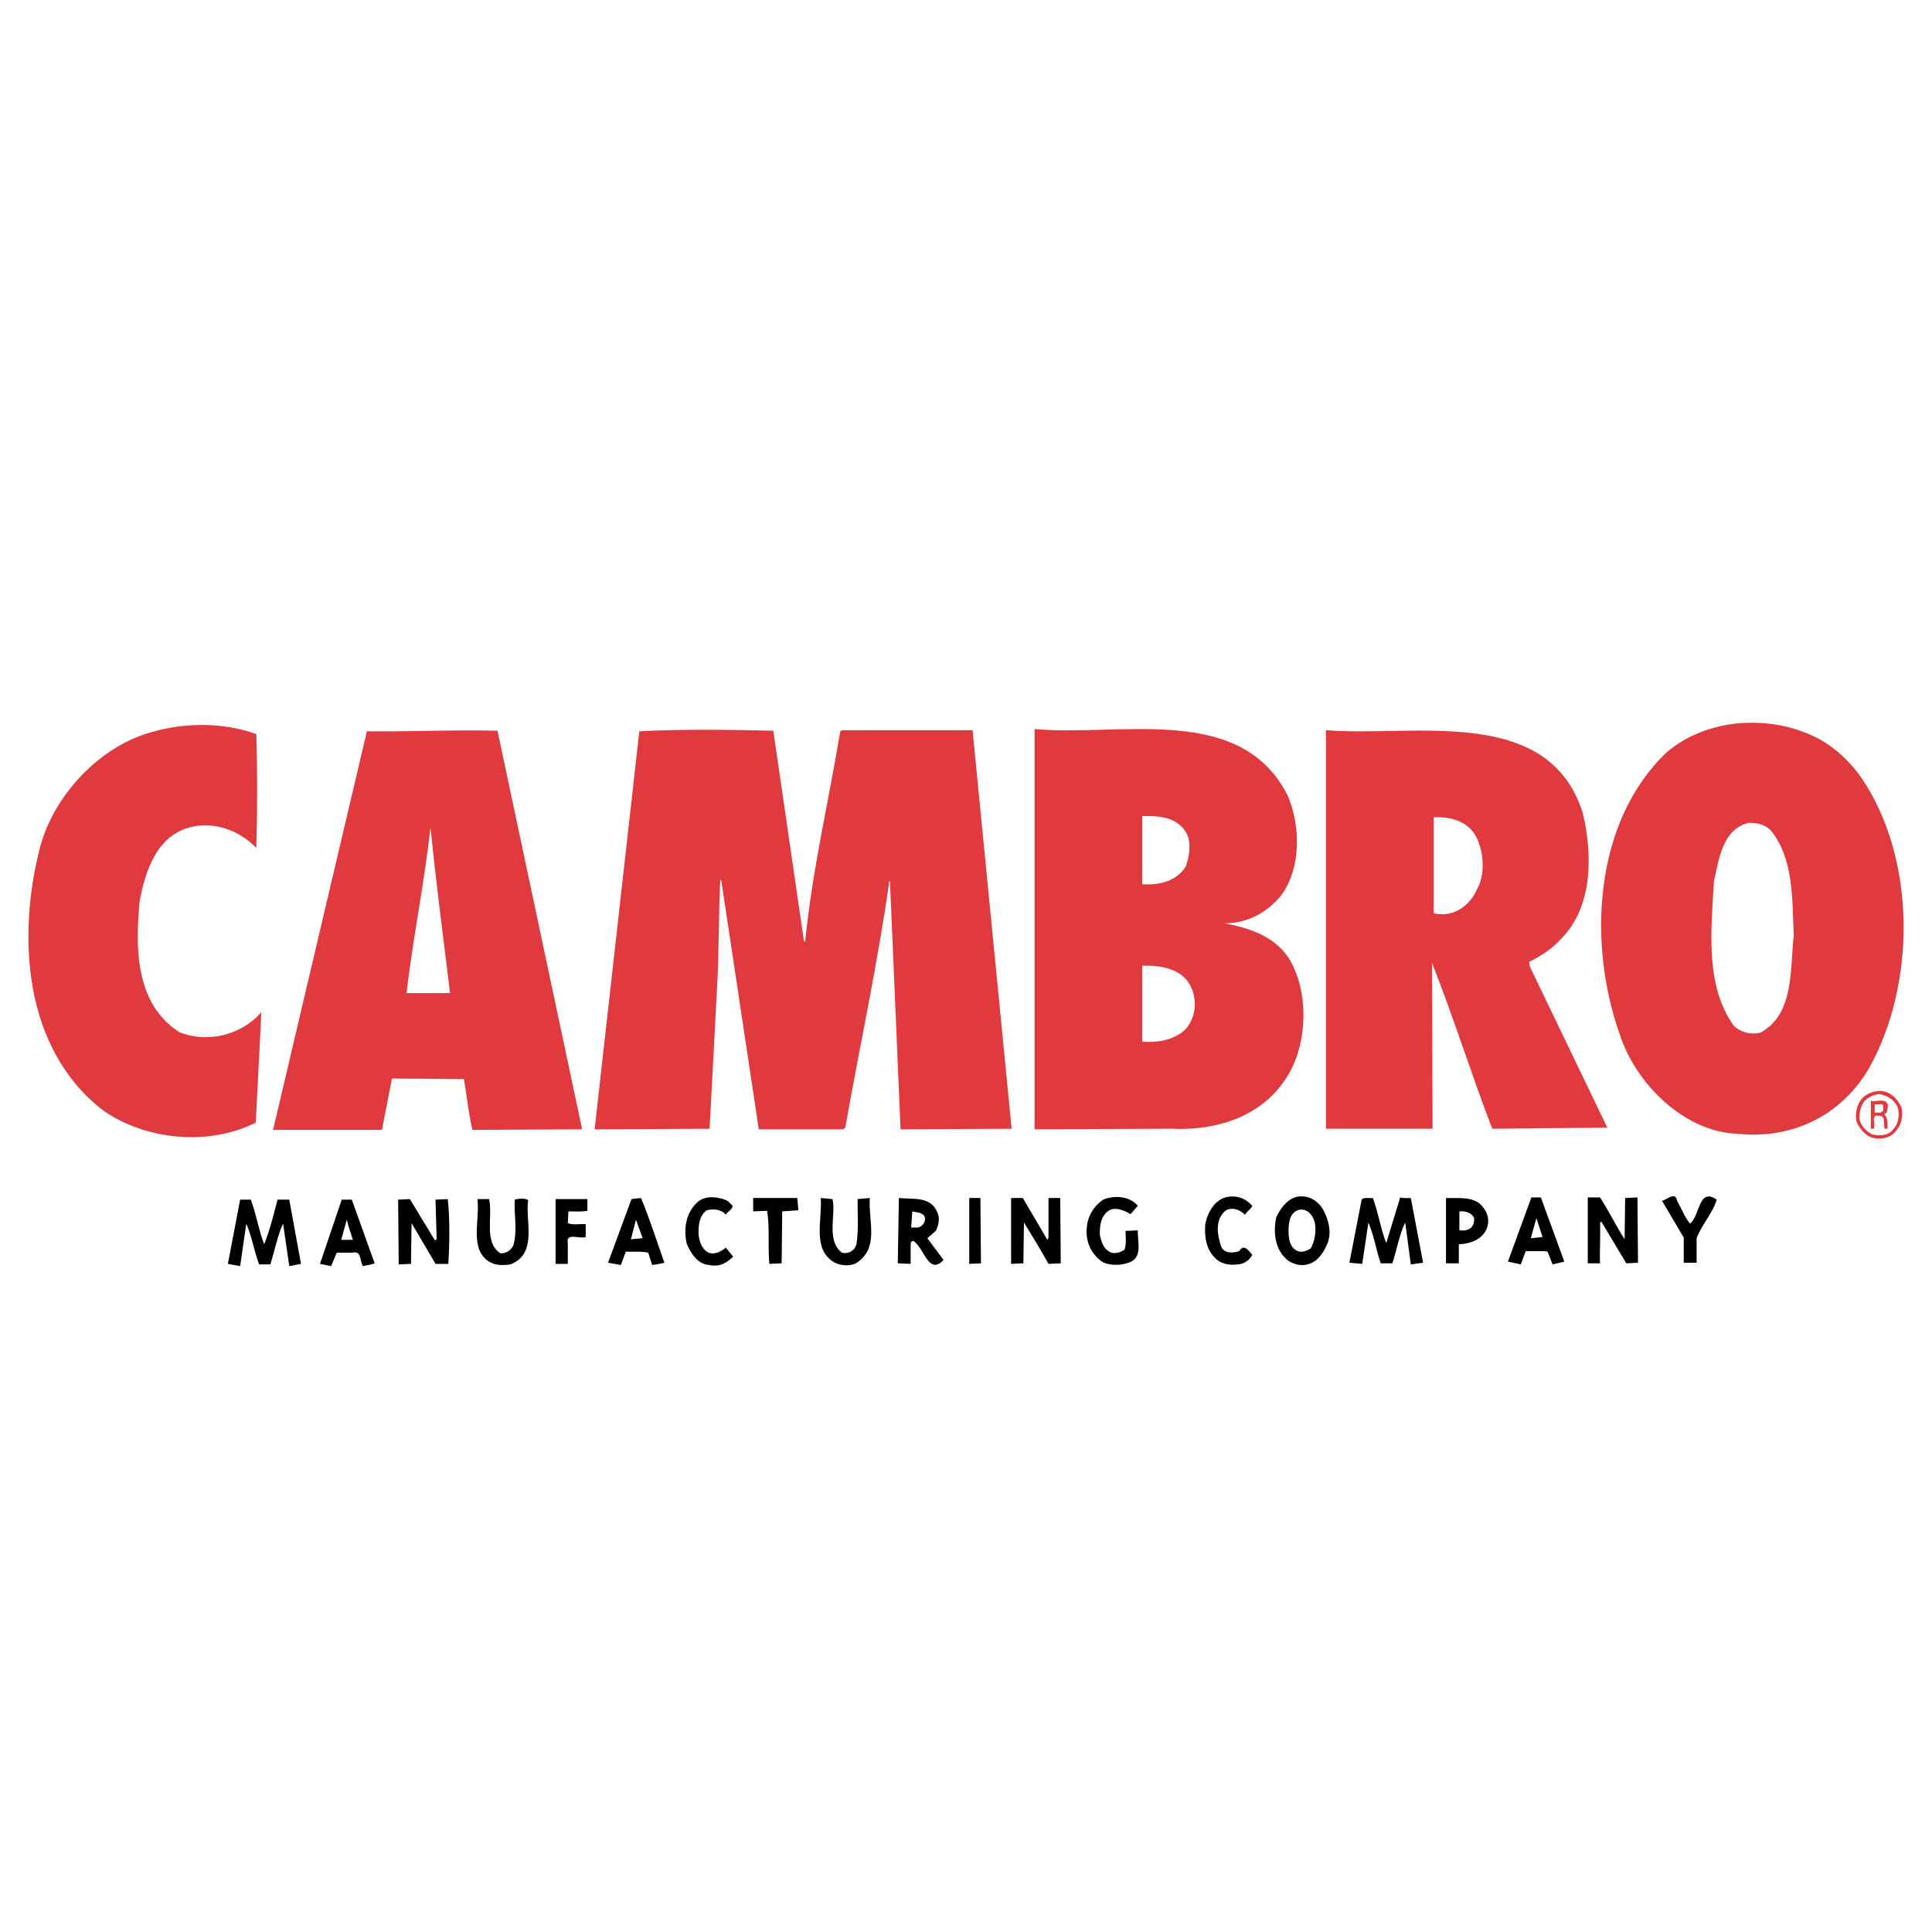 <?xml version="1.0" encoding="utf-8"?>
<!-- Generator: Adobe Illustrator 13.0.0, SVG Export Plug-In . SVG Version: 6.00 Build 14948)  -->
<!DOCTYPE svg PUBLIC "-//W3C//DTD SVG 1.0//EN" "http://www.w3.org/TR/2001/REC-SVG-20010904/DTD/svg10.dtd">
<svg version="1.0" id="Layer_1" xmlns="http://www.w3.org/2000/svg" xmlns:xlink="http://www.w3.org/1999/xlink" x="0px" y="0px"
	 width="192.756px" height="192.756px" viewBox="0 0 192.756 192.756" enable-background="new 0 0 192.756 192.756"
	 xml:space="preserve">
<g>
	<polygon fill-rule="evenodd" clip-rule="evenodd" fill="#FFFFFF" points="0,0 192.756,0 192.756,192.756 0,192.756 0,0 	"/>
	<path fill-rule="evenodd" clip-rule="evenodd" fill="#E13A3E" d="M185.813,77.75c5.403,8.078,5.347,20.553,0.613,28.907
		c-2.783,4.678-7.628,7.02-13.035,6.463c-5.402-0.168-10.247-5.072-11.806-9.973c-3.175-8.965-2.619-21.108,4.677-28.07
		c4.012-3.454,10.361-3.842,15.042-1.447C183.031,74.52,184.7,76.079,185.813,77.75L185.813,77.75z"/>
	<path fill-rule="evenodd" clip-rule="evenodd" fill="#E13A3E" d="M25.574,73.238c0.11,3.398,0.11,7.686,0,11.361
		c-1.726-1.779-4.232-2.673-6.627-2.059c-3.342,0.891-4.456,4.401-5.011,7.352c-0.445,4.733-0.445,10.247,3.955,13.088
		c2.73,1.115,6.182,0.334,8.186-2.004l-0.558,11.025c-4.73,2.398-11.137,1.727-15.316-1.281C2.35,104.596,1.68,93.402,4.019,84.436
		c1.392-5.125,5.958-10.026,11.198-11.42C18.501,72.069,22.346,72.069,25.574,73.238L25.574,73.238z"/>
	<path fill-rule="evenodd" clip-rule="evenodd" fill="#E13A3E" d="M128.445,79.31c1.338,3.062,1.396,7.352-0.666,10.08
		c-1.448,1.728-3.399,2.73-5.627,2.73c2.452,0.446,5.068,1.281,6.518,3.619c1.893,3.233,1.783,8.022,0,11.25
		c-2.396,4.289-7.076,5.852-11.807,5.627l-13.646,0.055V72.736C111.848,73.517,123.711,70.12,128.445,79.31L128.445,79.31z"/>
	<path fill-rule="evenodd" clip-rule="evenodd" fill="#E13A3E" d="M80.213,93.902l0.114,0.057
		c0.722-7.185,2.338-13.979,3.506-20.998l0.224-0.11h12.977l3.897,39.767l-11.083,0.055l-1.057-24.729l-0.057-0.057
		c-1.167,8.246-2.951,16.432-4.399,24.618l-0.225,0.168h-8.407l-3.734-24.786l-0.11-0.11c-0.167,3.397-0.11,7.407-0.334,11.029
		l-0.727,13.812l-11.472,0.055l4.457-39.711c4.064-0.225,8.965-0.167,13.368-0.057L80.213,93.902L80.213,93.902z"/>
	<path fill-rule="evenodd" clip-rule="evenodd" fill="#E13A3E" d="M157.909,81.093c1.004,4.177,1.004,9.354-2.114,12.53
		c-0.894,1.002-2.061,1.784-3.231,2.341l0.057,0.445l7.741,16.095l-11.475,0.113c-2.114-5.459-3.841-11.082-6.016-16.543
		l0.057,16.543h-10.639V72.85C140.978,73.573,154.456,70.23,157.909,81.093L157.909,81.093z"/>
	<path fill-rule="evenodd" clip-rule="evenodd" fill="#E13A3E" d="M58.045,112.504v0.168l-10.916,0.057
		c-0.388-1.672-0.556-3.4-0.836-5.068l-7.183-0.057l-1.003,5.125H27.243l9.361-39.768c4.62,0.055,8.407-0.167,13.031-0.057
		L58.045,112.504L58.045,112.504z"/>
	<path fill-rule="evenodd" clip-rule="evenodd" fill="#FFFFFF" d="M118.423,83.208c0.444,1.061,0.22,2.229-0.114,3.23
		c-0.947,1.505-2.674,1.896-4.343,1.783v-6.793C115.745,81.371,117.528,81.538,118.423,83.208L118.423,83.208z"/>
	<path fill-rule="evenodd" clip-rule="evenodd" fill="#FFFFFF" d="M147.217,83.375c0.837,1.504,1.004,3.901,0.11,5.403
		c-0.388,0.947-1.225,1.784-2.114,2.173c-0.669,0.279-1.448,0.334-2.174,0.167v-9.58C144.707,81.481,146.323,81.871,147.217,83.375
		L147.217,83.375z"/>
	<path fill-rule="evenodd" clip-rule="evenodd" fill="#FFFFFF" d="M176.734,82.93c2.228,2.84,2.064,6.684,2.228,10.415
		c-0.388,3.454,0.057,7.853-3.338,9.692c-1.004,0.225-1.954-0.057-2.62-0.67c-2.897-3.953-2.285-9.578-2.004-14.424
		c0.502-2.23,0.833-5.18,3.453-5.849C175.343,82.094,176.179,82.263,176.734,82.93L176.734,82.93z"/>
	<path fill-rule="evenodd" clip-rule="evenodd" fill="#FFFFFF" d="M44.901,99.082h-4.347c0.669-5.571,1.784-11.029,2.396-16.542
		C43.509,88.111,44.231,93.567,44.901,99.082L44.901,99.082z"/>
	<path fill-rule="evenodd" clip-rule="evenodd" fill="#FFFFFF" d="M118.924,98.693c0.556,1.393,0.278,3.119-0.779,4.121
		c-1.171,1.002-2.73,1.225-4.179,1.113v-7.576C115.97,96.297,118.145,96.687,118.924,98.693L118.924,98.693z"/>
	<path fill-rule="evenodd" clip-rule="evenodd" fill="#E13A3E" d="M189.712,110.5c0.167,0.893,0,1.727-0.556,2.342
		c-0.555,0.719-1.506,0.887-2.396,0.666c-0.723-0.277-1.281-0.949-1.559-1.668c-0.114-0.84,0.053-1.73,0.669-2.344
		c0.665-0.611,1.727-0.834,2.56-0.445C189.046,109.387,189.434,109.889,189.712,110.5L189.712,110.5z"/>
	<path fill-rule="evenodd" clip-rule="evenodd" fill="#FFFFFF" d="M189.324,110.443c0.22,0.725,0.109,1.674-0.445,2.229
		c-0.502,0.668-1.338,0.668-2.118,0.502c-0.555-0.332-1.057-0.779-1.225-1.449c-0.057-0.611,0.054-1.334,0.502-1.893
		c0.389-0.391,0.89-0.613,1.449-0.67C188.263,109.273,188.989,109.719,189.324,110.443L189.324,110.443z"/>
	<path fill-rule="evenodd" clip-rule="evenodd" fill="#E13A3E" d="M188.377,110.332c-0.114,0.277,0,0.725-0.392,0.836
		c0.392,0.389,0.334,0.891,0.334,1.449h-0.277c-0.167-0.447,0.168-1.393-0.669-1.283c-0.445-0.166-0.445,0.338-0.388,0.615v0.668
		h-0.335v-2.785C187.152,109.998,188.21,109.441,188.377,110.332L188.377,110.332z"/>
	<path fill-rule="evenodd" clip-rule="evenodd" fill="#FFFFFF" d="M187.875,110.5c0.11,0.277-0.11,0.5-0.334,0.5h-0.503v-0.834
		C187.32,110.275,187.985,109.943,187.875,110.5L187.875,110.5z"/>
	<path fill-rule="evenodd" clip-rule="evenodd" d="M168.604,122.086c1.001-0.725,0.833-3.678,2.674-2.396
		c-0.393,1.336-1.506,2.508-2.008,3.846v2.449h-1.281v-2.506l-2.168-3.678c0.441-0.055,1.335-1.002,1.502,0
		C167.769,120.58,168.046,121.361,168.604,122.086L168.604,122.086z"/>
	<path fill-rule="evenodd" clip-rule="evenodd" d="M73.084,120.303c0,0.387-0.502,0.555-0.67,0.891
		c-0.445-0.557-1.281-0.613-1.893-0.445c-0.722,0.502-0.833,1.391-0.833,2.285c0.053,0.723,0.278,1.559,1,1.947
		c0.669,0.223,1.225-0.111,1.726-0.502l0.727,0.893c-0.669,0.67-1.392,1.057-2.396,0.836c-1.114-0.057-1.836-1.17-2.228-2.117
		c-0.335-1.449-0.11-3.176,1.171-4.234c0.78-0.609,1.947-0.445,2.783-0.109C72.696,119.855,72.863,120.08,73.084,120.303
		L73.084,120.303z"/>
	<path fill-rule="evenodd" clip-rule="evenodd" d="M113.521,120.303l-0.727,0.834c-0.556-0.332-1.56-0.834-2.281-0.279
		c-0.727,0.613-0.783,1.449-0.783,2.285c0.113,0.723,0.391,1.561,1.171,1.838c0.444,0.113,0.894-0.055,1.281-0.277
		c0.225-0.559,0.114-1.283,0.114-1.895l1.225-0.055c-0.058,1.111,0.555,2.783-0.947,3.23c-0.779,0.277-1.673,0.277-2.453,0
		c-1.281-0.781-1.893-2.229-1.672-3.678c0.113-1.057,0.727-2.004,1.615-2.617C111.126,119.246,112.685,119.299,113.521,120.303
		L113.521,120.303z"/>
	<path fill-rule="evenodd" clip-rule="evenodd" d="M124.939,120.303c-0.114,0.334-0.56,0.555-0.727,0.891
		c-0.502-0.504-1.224-0.781-1.894-0.445c-1.114,0.891-0.89,2.395-0.502,3.564c0.281,0.781,1.225,0.725,1.841,0.504
		c0.444-0.781,0.946,0,1.281,0.387c-0.281,0.557-0.894,0.947-1.506,0.947c-0.779,0.111-1.669-0.055-2.229-0.668
		c-0.89-0.891-1.057-2.172-0.946-3.396c0.225-1.113,0.946-2.453,2.228-2.676C123.49,119.246,124.271,119.578,124.939,120.303
		L124.939,120.303z"/>
	<path fill-rule="evenodd" clip-rule="evenodd" d="M132.012,120.689c0.502,0.949,0.837,2.064,0.502,3.176
		c-0.335,0.895-0.95,1.953-1.894,2.23c-0.727,0.279-1.56,0.055-2.118-0.336c-1.281-1-1.506-2.785-1.171-4.289
		c0.392-0.891,1.061-1.781,2.008-2.061C130.506,119.189,131.452,119.746,132.012,120.689L132.012,120.689z"/>
	<path fill-rule="evenodd" clip-rule="evenodd" d="M140.757,119.523l1.225,6.461l-1.225,0.166l-0.559-4.18
		c-0.556,1.117-0.833,2.676-1.281,4.07h-1.168c-0.448-1.338-0.669-2.785-1.224-4.07l-0.616,4.125l-1.281-0.111l1.224-6.295
		c0.225-0.279,0.727-0.111,1.118-0.166c0.556,1.502,0.779,3.062,1.335,4.512l1.392-4.568
		C140.031,119.578,140.422,119.523,140.757,119.523L140.757,119.523z"/>
	<path fill-rule="evenodd" clip-rule="evenodd" d="M147.548,120.023c0.726,0.613,1.118,1.447,0.84,2.395
		c-0.391,1.227-1.672,1.672-2.84,1.727v1.896h-1.281v-6.518C145.323,119.578,146.548,119.355,147.548,120.023L147.548,120.023z"/>
	<path fill-rule="evenodd" clip-rule="evenodd" d="M156.072,125.873l-1.171,0.277l-0.502-1.281c-0.665-0.109-1.445,0-2.171-0.053
		l-0.502,1.334l-1.281-0.277l2.342-6.406h0.947L156.072,125.873L156.072,125.873z"/>
	<path fill-rule="evenodd" clip-rule="evenodd" d="M159.635,119.467c0.895,1.391,1.563,2.787,2.453,4.178l0.053-4.121l1.229-0.057
		l0.054,6.518l-1.168,0.057l-2.506-4.18l-0.114,0.168c0.058,1.338-0.053,2.84,0,4.012h-1.224v-6.574H159.635L159.635,119.467z"/>
	<path fill-rule="evenodd" clip-rule="evenodd" d="M66.289,125.984c-0.388,0.111-0.837,0.166-1.224,0.223l-0.392-1.227
		c-0.722-0.164-1.502-0.055-2.228-0.111l-0.502,1.338l-1.281-0.223l2.342-6.352l0.947-0.109
		C64.84,121.639,65.51,123.812,66.289,125.984L66.289,125.984z"/>
	<path fill-rule="evenodd" clip-rule="evenodd" d="M79.654,120.748l-1.612,0.109l-0.058,5.184l-1.224,0.055
		c-0.168-1.727,0.053-3.621-0.225-5.291l-1.392,0.053v-1.334h4.4L79.654,120.748L79.654,120.748z"/>
	<path fill-rule="evenodd" clip-rule="evenodd" d="M83.053,119.633c0.392,1.449-0.669,4.123,0.947,5.348
		c0.668,0.166,1.281-0.221,1.448-0.836c0.224-1.391,0.11-3.008,0.11-4.512l1.224-0.109c-0.167,2.338,1.004,5.014-1.391,6.518
		c-0.666,0.334-1.669,0.221-2.282-0.168c-2.061-1.336-1.061-4.18-1.224-6.35L83.053,119.633L83.053,119.633z"/>
	<path fill-rule="evenodd" clip-rule="evenodd" d="M93.525,120.973c0.277,0.557,0.11,1.334-0.167,1.836l-0.837,0.727l1.616,2.17
		c-1.506,1.615-1.951-1.281-3.007-1.893c-0.388,0-0.225,0.389-0.277,0.611v1.672l-1.281-0.055l0.11-6.518
		C91.072,119.689,92.855,119.299,93.525,120.973L93.525,120.973z"/>
	<polygon fill-rule="evenodd" clip-rule="evenodd" points="97.871,126.041 96.7,126.096 96.7,119.523 97.814,119.523 
		97.871,126.041 	"/>
	<path fill-rule="evenodd" clip-rule="evenodd" d="M104.498,123.699l0.11-0.221v-3.955h1.168l0.057,6.518l-1.225,0.055
		c-0.779-1.393-1.616-2.785-2.449-4.125l-0.057,4.07l-1.225,0.055v-6.572h1.168L104.498,123.699L104.498,123.699z"/>
	<path fill-rule="evenodd" clip-rule="evenodd" d="M43.566,123.645l-0.114-3.955l1.224-0.057c0.225,2.119,0.167,4.512,0.058,6.463
		h-1.281l-2.392-4.066l-0.057,4.066l-1.224,0.055l-0.057-6.461l1.171-0.057l2.502,4.123L43.566,123.645L43.566,123.645z"/>
	<path fill-rule="evenodd" clip-rule="evenodd" d="M48.798,119.633c0.392,1.783-0.555,4.289,1.118,5.404
		c0.556,0.057,1.167-0.334,1.335-0.893c0.392-1.727,0-2.895,0.11-4.455c0.392-0.111,1.061-0.166,1.339,0.057
		c-0.335,2.006,1.004,5.348-1.784,6.404c-0.779,0.111-1.449,0.111-2.118-0.277c-2.004-1.281-0.89-4.121-1.167-6.24H48.798
		L48.798,119.633z"/>
	<path fill-rule="evenodd" clip-rule="evenodd" d="M58.604,120.805c-0.616,0.109-1.281,0.053-1.894,0.053l-0.058,1.172
		c0.502,0.225,1.168,0.057,1.784,0.109v1.281c-0.616,0.225-2.007-0.5-1.784,0.615v2.061H55.43v-6.463h3.175V120.805L58.604,120.805z
		"/>
	<path fill-rule="evenodd" clip-rule="evenodd" d="M25.019,119.689c0.555,1.447,0.779,3.006,1.335,4.455
		c0.559-1.391,0.946-2.951,1.338-4.455h1.167l1.171,6.406l-1.171,0.223l-0.612-4.232c-0.555,1.113-0.836,2.73-1.281,4.064h-1.114
		c-0.499-1.334-0.722-2.783-1.281-4.064l-0.612,4.232l-1.225-0.223l1.225-6.406H25.019L25.019,119.689z"/>
	<path fill-rule="evenodd" clip-rule="evenodd" d="M37.38,126.041c-0.388,0.166-0.776,0.166-1.167,0.277
		c-0.334-0.445-0.11-1.559-1-1.338h-1.616l-0.559,1.338l-1.114-0.223l2.171-6.406h1.004L37.38,126.041L37.38,126.041z"/>
	<path fill-rule="evenodd" clip-rule="evenodd" fill="#FFFFFF" d="M131.175,121.971c0.168,0.895,0,1.842-0.388,2.566
		c-0.392,0.279-1.004,0.5-1.448,0.223c-0.669-0.391-0.779-1.172-0.779-1.951c0-0.838,0.11-1.895,1.114-2.119
		C130.506,120.58,131.008,121.305,131.175,121.971L131.175,121.971z"/>
	<path fill-rule="evenodd" clip-rule="evenodd" fill="#FFFFFF" d="M92.244,121.361c0.167,0.5-0.167,1.002-0.669,1.113h-0.669
		l0.114-1.617C91.407,120.973,91.966,120.914,92.244,121.361L92.244,121.361z"/>
	<path fill-rule="evenodd" clip-rule="evenodd" fill="#FFFFFF" d="M147.05,121.471c0.11,0.447-0.11,1.115-0.67,1.225
		c-0.224,0.113-0.501,0.059-0.778,0.059v-1.896C146.213,120.805,146.772,120.973,147.05,121.471L147.05,121.471z"/>
	<polygon fill-rule="evenodd" clip-rule="evenodd" fill="#FFFFFF" points="152.73,123.535 153.285,121.529 153.901,123.42 
		152.73,123.535 	"/>
	<path fill-rule="evenodd" clip-rule="evenodd" fill="#FFFFFF" d="M35.213,123.699h-1.171l0.556-2.006
		C34.764,122.363,34.988,123.033,35.213,123.699L35.213,123.699z"/>
	<polygon fill-rule="evenodd" clip-rule="evenodd" fill="#FFFFFF" points="62.947,123.645 63.449,121.693 64.118,123.535 
		62.947,123.645 	"/>
</g>
</svg>
